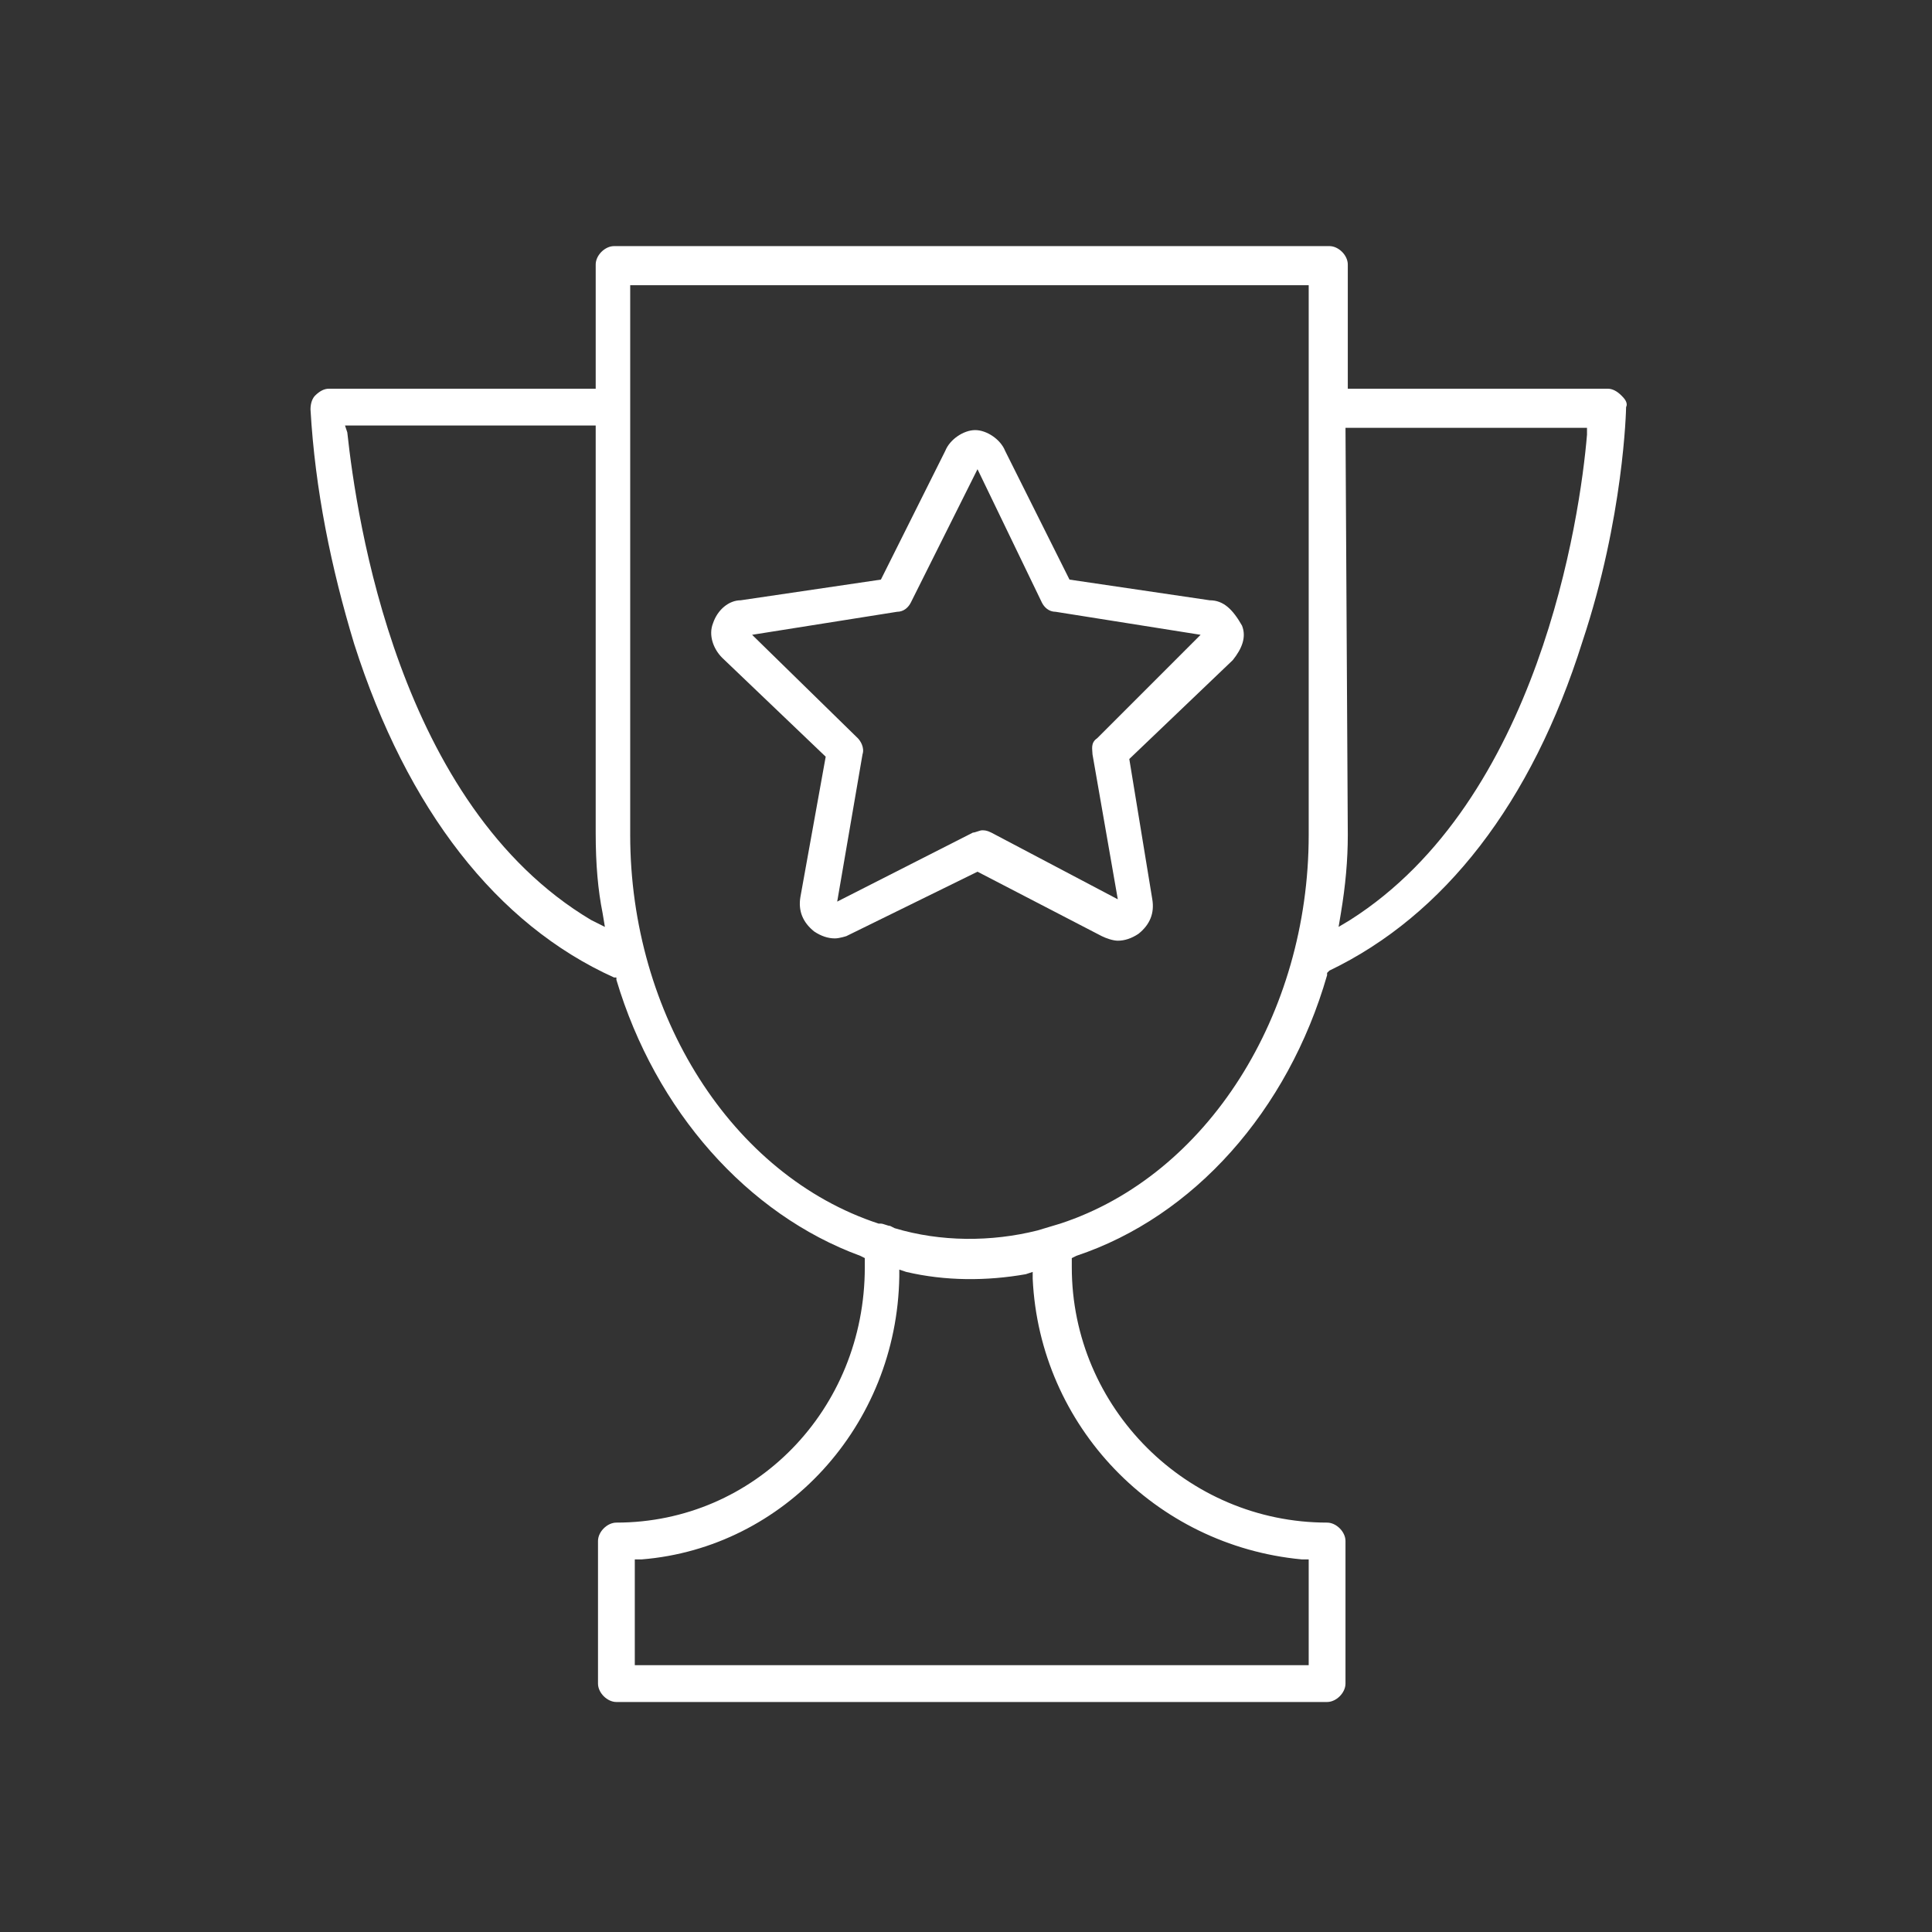 <svg version="1.1" id="Layer_1" xmlns="http://www.w3.org/2000/svg" x="0" y="0" viewBox="0 0 84 84" xml:space="preserve"><rect x="0" y="0" width="84" height="84" fill="#333333" stroke="none"/><style>.st0{fill:#fff}</style><g transform="translate(-159 -7194)"><path id="m72ja" class="st0" d="M185.8 7268c-.4 0-.8-.4-.8-.8v-6.2c0-.4.4-.8.8-.8 6 0 10.8-4.9 10.8-11.1v-.4l-.2-.1c-4.9-1.8-8.9-6.3-10.6-12v-.1h-.1c-5.1-2.3-9-7.3-11.3-14.5-1-3.3-1.7-6.7-1.9-10.2 0-.3.1-.5.2-.6.2-.2.4-.3.6-.3h11.6v-5.4c0-.4.4-.8.8-.8h31.1c.4 0 .8.4.8.8v5.4h11.3c.2 0 .4.1.6.3.1.1.3.3.2.5 0 .1-.1 4.8-1.9 10.2-2.2 7-6 11.9-11 14.3l-.1.1v.1c-1.7 5.9-5.8 10.5-10.9 12.2l-.2.1v.4c0 6.1 5 11.1 11.1 11.1.4 0 .8.4.8.8v6.2c0 .4-.4.8-.8.8h-30.9zm12.3-18.5c-.1 6.5-5 11.8-11.2 12.3h-.3v4.6h29.3v-4.6h-.3c-6.4-.6-11.4-5.8-11.7-12.2v-.3l-.3.1c-1.7.3-3.5.3-5.2-.1l-.3-.1v.3zm-11.7-19.2c0 7.8 4.4 14.8 10.8 16.9h.1c.1 0 .3.1.4.1l.2.1c2 .6 4.2.6 6.2.1l1-.3c6.4-2.1 10.8-9.1 10.8-16.9v-23.9h-29.5v23.9zm-12.3-17.5c.4 3.7 2.2 16.2 10.6 21.2l.6.3-.1-.6c-.2-1-.3-2.1-.3-3.5v-17.7H174l.1.3zm43.5 17.5c0 1.1-.1 2.2-.3 3.4l-.1.6.5-.3c8.2-5.2 10-17.5 10.3-21.1v-.3h-10.5l.1 17.7z"/></g><g transform="translate(-159 -7194)"><path id="m72jb" class="st0" d="M195.3 7234.8c-.3 0-.6-.1-.9-.3-.5-.4-.7-.9-.6-1.5l1.1-6.1-4.5-4.3c-.4-.4-.6-1-.4-1.5.2-.6.7-1 1.2-1l6.1-.9 2.8-5.6c.2-.5.8-.9 1.3-.9s1.1.4 1.3.9l2.8 5.6 6.1.9c.6 0 1 .4 1.4 1.1.2.5 0 1-.4 1.5l-4.5 4.3 1 6.1c.1.6-.1 1.1-.6 1.5-.3.2-.6.3-.9.3-.2 0-.5-.1-.7-.2l-5.4-2.8-5.7 2.8s-.3.1-.5.1zm3.3-14.6c-.1.2-.3.4-.6.4l-6.3 1 4.6 4.5c.1.1.3.4.2.7l-1.1 6.4 5.9-3c.1 0 .3-.1.4-.1.1 0 .2 0 .4.1l5.5 2.9-1.1-6.3c0-.2-.1-.5.2-.7l4.5-4.5-6.3-1c-.3 0-.5-.2-.6-.4l-2.8-5.8-2.9 5.8z"/></g></svg>